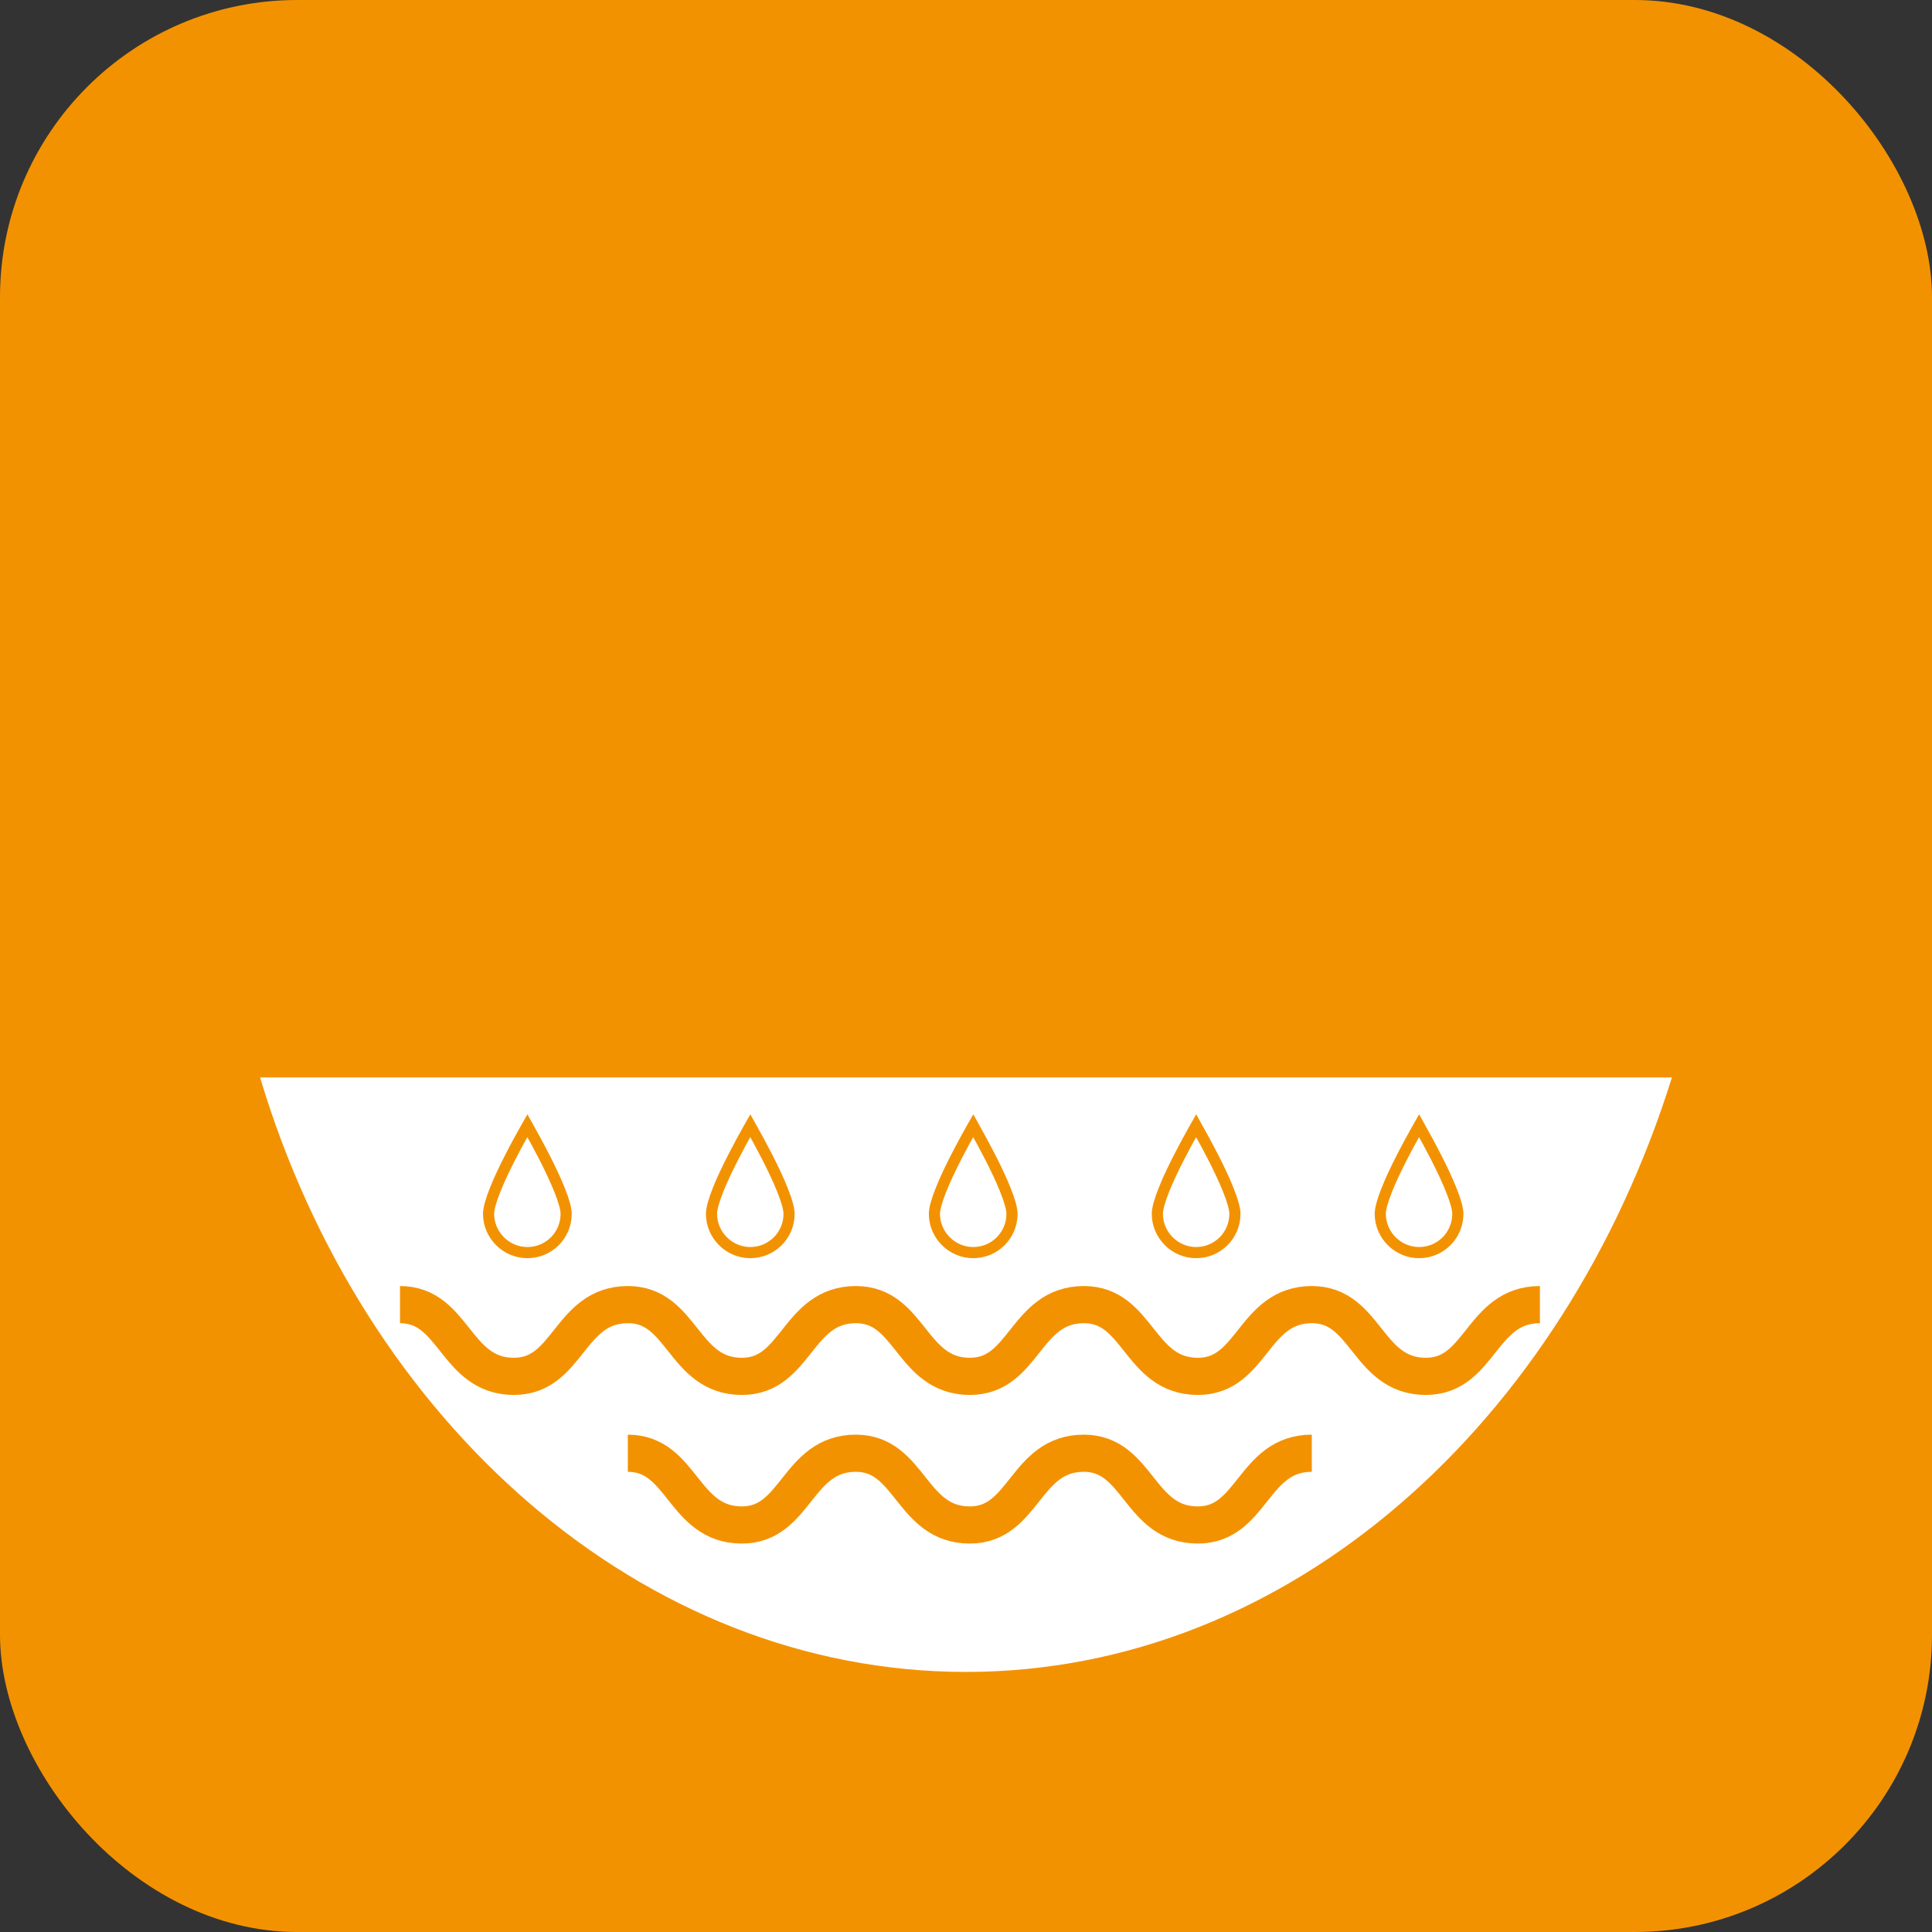 <svg width="52" height="52" viewBox="0 0 52 52" fill="none" xmlns="http://www.w3.org/2000/svg">
<rect x="0" y="0" width="52" height="52" fill="#333333" stroke="none"/>
<rect width="52" height="52" rx="8" fill="#F39200"/>
<path d="M26 46C37.046 46 46 37.046 46 26C46 14.954 37.046 6 26 6C14.954 6 6 14.954 6 26C6 37.046 14.954 46 26 46Z" fill="#F39200"/>
<path d="M7 29C9.783 38.286 17.287 45 26 45C34.713 45 42.096 38.286 45 29H7Z" fill="white"/>
<path d="M10.766 35.114C12.243 35.114 12.243 37.045 13.834 37.045C15.311 37.045 15.311 35.114 16.902 35.114C18.379 35.114 18.379 37.045 19.97 37.045C21.447 37.045 21.447 35.114 23.038 35.114C24.516 35.114 24.516 37.045 26.107 37.045C27.584 37.045 27.584 35.114 29.175 35.114C30.652 35.114 30.652 37.045 32.243 37.045C33.72 37.045 33.72 35.114 35.311 35.114C36.788 35.114 36.788 37.045 38.379 37.045C39.856 37.045 39.856 35.114 41.447 35.114" stroke="#F39200" stroke-miterlimit="10"/>
<path d="M16.898 39.114C18.376 39.114 18.376 41.045 19.967 41.045C21.444 41.045 21.444 39.114 23.035 39.114C24.512 39.114 24.512 41.045 26.103 41.045C27.58 41.045 27.58 39.114 29.171 39.114C30.648 39.114 30.648 41.045 32.239 41.045C33.717 41.045 33.717 39.114 35.307 39.114" stroke="#F39200" stroke-miterlimit="10"/>
<path d="M15.238 32.669C15.238 33.253 14.768 33.714 14.194 33.714C13.621 33.714 13.15 33.242 13.15 32.669C13.15 32.534 13.214 32.308 13.326 32.026C13.435 31.751 13.582 31.443 13.731 31.153C13.879 30.863 14.027 30.594 14.138 30.397C14.158 30.362 14.177 30.329 14.194 30.299C14.211 30.33 14.23 30.363 14.25 30.398C14.361 30.596 14.51 30.867 14.658 31.157C14.806 31.448 14.953 31.756 15.062 32.031C15.175 32.313 15.238 32.537 15.238 32.669Z" fill="white" stroke="#F39200" stroke-width="0.3"/>
<path d="M21.238 32.669C21.238 33.253 20.768 33.714 20.194 33.714C19.621 33.714 19.15 33.242 19.15 32.669C19.15 32.534 19.214 32.308 19.326 32.026C19.436 31.751 19.582 31.443 19.731 31.153C19.879 30.863 20.027 30.594 20.138 30.397C20.158 30.362 20.177 30.329 20.194 30.299C20.211 30.33 20.23 30.363 20.25 30.398C20.361 30.596 20.51 30.867 20.658 31.157C20.806 31.448 20.953 31.756 21.062 32.031C21.175 32.313 21.238 32.537 21.238 32.669Z" fill="white" stroke="#F39200" stroke-width="0.3"/>
<path d="M27.238 32.669C27.238 33.253 26.768 33.714 26.194 33.714C25.621 33.714 25.15 33.242 25.15 32.669C25.15 32.534 25.214 32.308 25.326 32.026C25.436 31.751 25.582 31.443 25.731 31.153C25.879 30.863 26.027 30.594 26.138 30.397C26.158 30.362 26.177 30.329 26.194 30.299C26.211 30.33 26.23 30.363 26.25 30.398C26.361 30.596 26.51 30.867 26.658 31.157C26.806 31.448 26.953 31.756 27.062 32.031C27.175 32.313 27.238 32.537 27.238 32.669Z" fill="white" stroke="#F39200" stroke-width="0.3"/>
<path d="M33.238 32.669C33.238 33.253 32.768 33.714 32.194 33.714C31.621 33.714 31.15 33.242 31.15 32.669C31.15 32.534 31.214 32.308 31.326 32.026C31.436 31.751 31.582 31.443 31.731 31.153C31.879 30.863 32.027 30.594 32.138 30.397C32.158 30.362 32.177 30.329 32.194 30.299C32.211 30.33 32.23 30.363 32.25 30.398C32.361 30.596 32.51 30.867 32.658 31.157C32.806 31.448 32.953 31.756 33.062 32.031C33.175 32.313 33.238 32.537 33.238 32.669Z" fill="white" stroke="#F39200" stroke-width="0.3"/>
<path d="M39.238 32.669C39.238 33.253 38.768 33.714 38.194 33.714C37.621 33.714 37.15 33.242 37.15 32.669C37.15 32.534 37.214 32.308 37.326 32.026C37.435 31.751 37.582 31.443 37.731 31.153C37.879 30.863 38.027 30.594 38.138 30.397C38.158 30.362 38.177 30.329 38.194 30.299C38.211 30.33 38.23 30.363 38.25 30.398C38.361 30.596 38.51 30.867 38.658 31.157C38.806 31.448 38.953 31.756 39.062 32.031C39.175 32.313 39.238 32.537 39.238 32.669Z" fill="white" stroke="#F39200" stroke-width="0.3"/>
</svg>
